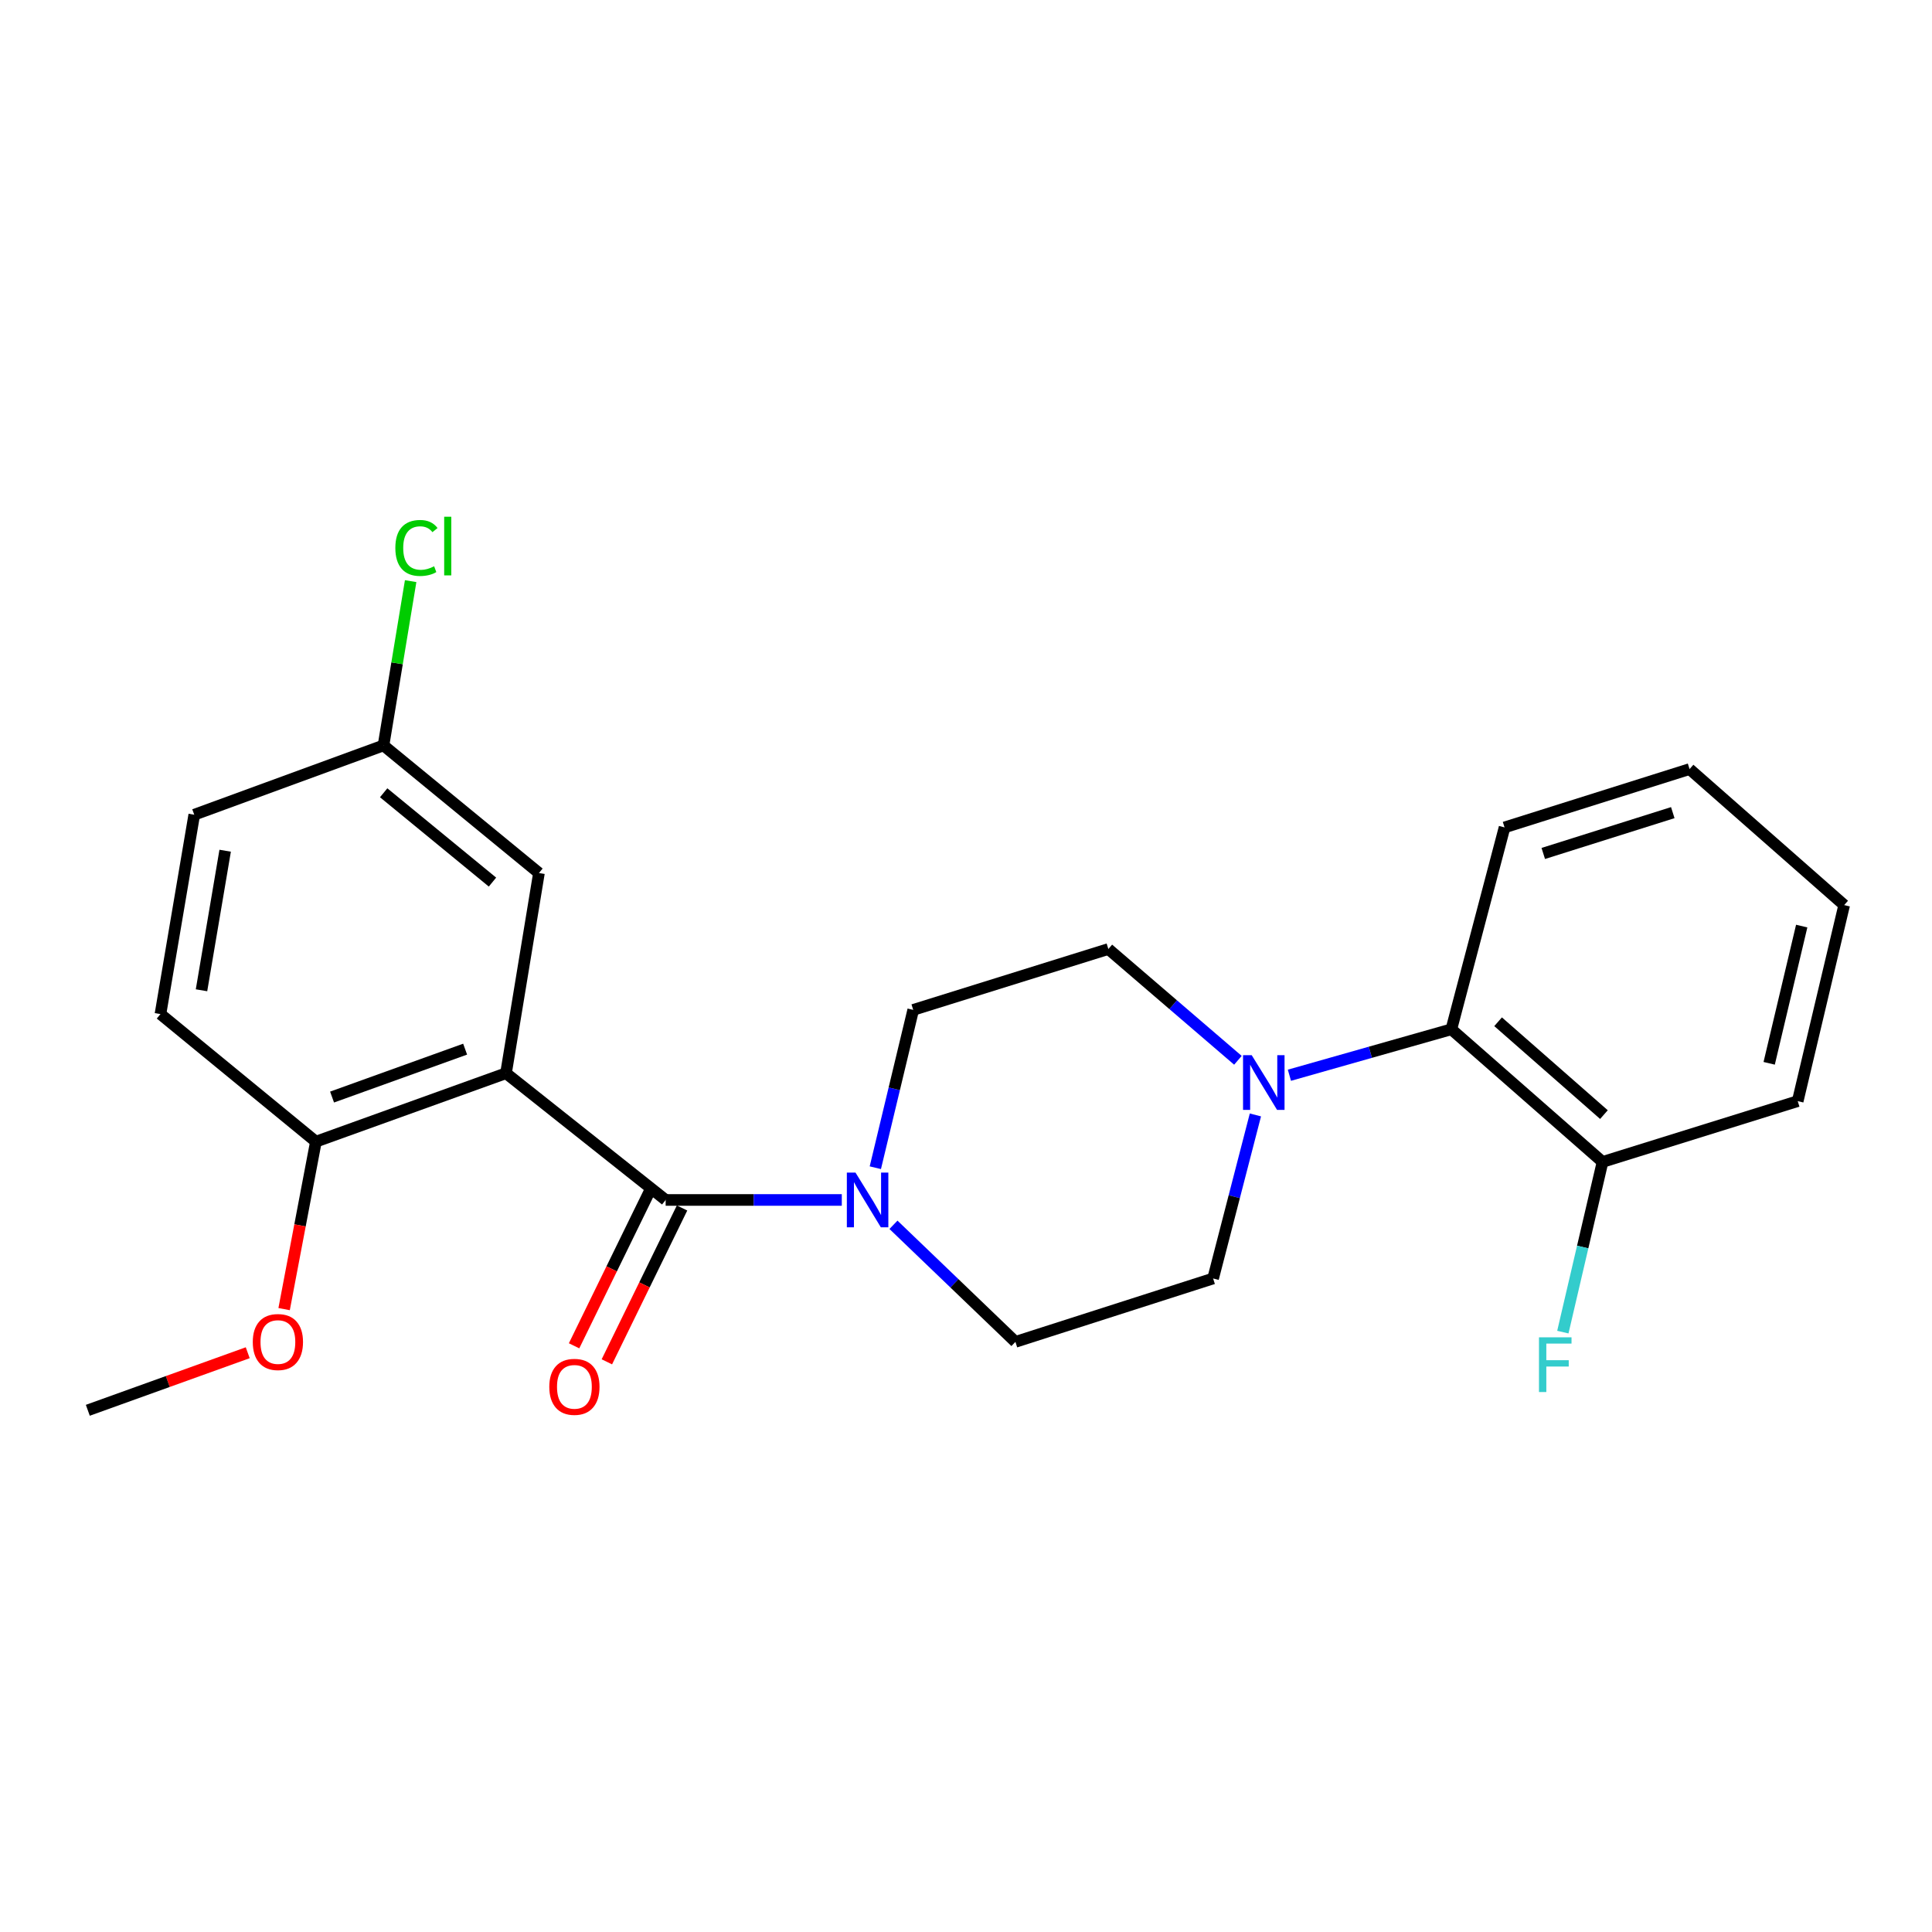 <?xml version='1.0' encoding='iso-8859-1'?>
<svg version='1.1' baseProfile='full'
              xmlns='http://www.w3.org/2000/svg'
                      xmlns:rdkit='http://www.rdkit.org/xml'
                      xmlns:xlink='http://www.w3.org/1999/xlink'
                  xml:space='preserve'
width='1000px' height='1000px' viewBox='0 0 1000 1000'>
<!-- END OF HEADER -->
<rect style='opacity:1.0;fill:#FFFFFF;stroke:none' width='1000' height='1000' x='0' y='0'> </rect>
<path class='bond-0' d='M 261.909,555.495 L 344.543,621.099' style='fill:none;fill-rule:evenodd;stroke:#000000;stroke-width:6px;stroke-linecap:butt;stroke-linejoin:miter;stroke-opacity:1' />
<path class='bond-4' d='M 261.909,555.495 L 163.514,590.921' style='fill:none;fill-rule:evenodd;stroke:#000000;stroke-width:6px;stroke-linecap:butt;stroke-linejoin:miter;stroke-opacity:1' />
<path class='bond-4' d='M 240.751,543.038 L 171.875,567.836' style='fill:none;fill-rule:evenodd;stroke:#000000;stroke-width:6px;stroke-linecap:butt;stroke-linejoin:miter;stroke-opacity:1' />
<path class='bond-5' d='M 261.909,555.495 L 278.96,451.875' style='fill:none;fill-rule:evenodd;stroke:#000000;stroke-width:6px;stroke-linecap:butt;stroke-linejoin:miter;stroke-opacity:1' />
<path class='bond-1' d='M 344.543,621.099 L 390.128,621.099' style='fill:none;fill-rule:evenodd;stroke:#000000;stroke-width:6px;stroke-linecap:butt;stroke-linejoin:miter;stroke-opacity:1' />
<path class='bond-1' d='M 390.128,621.099 L 435.713,621.099' style='fill:none;fill-rule:evenodd;stroke:#0000FF;stroke-width:6px;stroke-linecap:butt;stroke-linejoin:miter;stroke-opacity:1' />
<path class='bond-6' d='M 336.058,616.952 L 316.599,656.769' style='fill:none;fill-rule:evenodd;stroke:#000000;stroke-width:6px;stroke-linecap:butt;stroke-linejoin:miter;stroke-opacity:1' />
<path class='bond-6' d='M 316.599,656.769 L 297.141,696.586' style='fill:none;fill-rule:evenodd;stroke:#FF0000;stroke-width:6px;stroke-linecap:butt;stroke-linejoin:miter;stroke-opacity:1' />
<path class='bond-6' d='M 353.028,625.246 L 333.569,665.062' style='fill:none;fill-rule:evenodd;stroke:#000000;stroke-width:6px;stroke-linecap:butt;stroke-linejoin:miter;stroke-opacity:1' />
<path class='bond-6' d='M 333.569,665.062 L 314.11,704.879' style='fill:none;fill-rule:evenodd;stroke:#FF0000;stroke-width:6px;stroke-linecap:butt;stroke-linejoin:miter;stroke-opacity:1' />
<path class='bond-7' d='M 462.458,633.954 L 494.02,664.253' style='fill:none;fill-rule:evenodd;stroke:#0000FF;stroke-width:6px;stroke-linecap:butt;stroke-linejoin:miter;stroke-opacity:1' />
<path class='bond-7' d='M 494.02,664.253 L 525.582,694.552' style='fill:none;fill-rule:evenodd;stroke:#000000;stroke-width:6px;stroke-linecap:butt;stroke-linejoin:miter;stroke-opacity:1' />
<path class='bond-8' d='M 453.071,604.41 L 462.873,563.562' style='fill:none;fill-rule:evenodd;stroke:#0000FF;stroke-width:6px;stroke-linecap:butt;stroke-linejoin:miter;stroke-opacity:1' />
<path class='bond-8' d='M 462.873,563.562 L 472.676,522.715' style='fill:none;fill-rule:evenodd;stroke:#000000;stroke-width:6px;stroke-linecap:butt;stroke-linejoin:miter;stroke-opacity:1' />
<path class='bond-2' d='M 640.744,548.81 L 607.214,520.012' style='fill:none;fill-rule:evenodd;stroke:#0000FF;stroke-width:6px;stroke-linecap:butt;stroke-linejoin:miter;stroke-opacity:1' />
<path class='bond-2' d='M 607.214,520.012 L 573.683,491.214' style='fill:none;fill-rule:evenodd;stroke:#000000;stroke-width:6px;stroke-linecap:butt;stroke-linejoin:miter;stroke-opacity:1' />
<path class='bond-3' d='M 667.398,556.547 L 709.308,544.652' style='fill:none;fill-rule:evenodd;stroke:#0000FF;stroke-width:6px;stroke-linecap:butt;stroke-linejoin:miter;stroke-opacity:1' />
<path class='bond-3' d='M 709.308,544.652 L 751.218,532.757' style='fill:none;fill-rule:evenodd;stroke:#000000;stroke-width:6px;stroke-linecap:butt;stroke-linejoin:miter;stroke-opacity:1' />
<path class='bond-24' d='M 649.795,577.091 L 638.849,619.415' style='fill:none;fill-rule:evenodd;stroke:#0000FF;stroke-width:6px;stroke-linecap:butt;stroke-linejoin:miter;stroke-opacity:1' />
<path class='bond-24' d='M 638.849,619.415 L 627.902,661.739' style='fill:none;fill-rule:evenodd;stroke:#000000;stroke-width:6px;stroke-linecap:butt;stroke-linejoin:miter;stroke-opacity:1' />
<path class='bond-11' d='M 751.218,532.757 L 829.477,601.414' style='fill:none;fill-rule:evenodd;stroke:#000000;stroke-width:6px;stroke-linecap:butt;stroke-linejoin:miter;stroke-opacity:1' />
<path class='bond-11' d='M 775.413,528.857 L 830.194,576.917' style='fill:none;fill-rule:evenodd;stroke:#000000;stroke-width:6px;stroke-linecap:butt;stroke-linejoin:miter;stroke-opacity:1' />
<path class='bond-18' d='M 751.218,532.757 L 778.752,428.265' style='fill:none;fill-rule:evenodd;stroke:#000000;stroke-width:6px;stroke-linecap:butt;stroke-linejoin:miter;stroke-opacity:1' />
<path class='bond-12' d='M 163.514,590.921 L 83.052,524.887' style='fill:none;fill-rule:evenodd;stroke:#000000;stroke-width:6px;stroke-linecap:butt;stroke-linejoin:miter;stroke-opacity:1' />
<path class='bond-17' d='M 163.514,590.921 L 155.286,634.258' style='fill:none;fill-rule:evenodd;stroke:#000000;stroke-width:6px;stroke-linecap:butt;stroke-linejoin:miter;stroke-opacity:1' />
<path class='bond-17' d='M 155.286,634.258 L 147.058,677.595' style='fill:none;fill-rule:evenodd;stroke:#FF0000;stroke-width:6px;stroke-linecap:butt;stroke-linejoin:miter;stroke-opacity:1' />
<path class='bond-13' d='M 278.96,451.875 L 198.498,385.831' style='fill:none;fill-rule:evenodd;stroke:#000000;stroke-width:6px;stroke-linecap:butt;stroke-linejoin:miter;stroke-opacity:1' />
<path class='bond-13' d='M 254.907,456.568 L 198.584,410.337' style='fill:none;fill-rule:evenodd;stroke:#000000;stroke-width:6px;stroke-linecap:butt;stroke-linejoin:miter;stroke-opacity:1' />
<path class='bond-9' d='M 525.582,694.552 L 627.902,661.739' style='fill:none;fill-rule:evenodd;stroke:#000000;stroke-width:6px;stroke-linecap:butt;stroke-linejoin:miter;stroke-opacity:1' />
<path class='bond-10' d='M 472.676,522.715 L 573.683,491.214' style='fill:none;fill-rule:evenodd;stroke:#000000;stroke-width:6px;stroke-linecap:butt;stroke-linejoin:miter;stroke-opacity:1' />
<path class='bond-14' d='M 829.477,601.414 L 819.202,645.458' style='fill:none;fill-rule:evenodd;stroke:#000000;stroke-width:6px;stroke-linecap:butt;stroke-linejoin:miter;stroke-opacity:1' />
<path class='bond-14' d='M 819.202,645.458 L 808.928,689.503' style='fill:none;fill-rule:evenodd;stroke:#33CCCC;stroke-width:6px;stroke-linecap:butt;stroke-linejoin:miter;stroke-opacity:1' />
<path class='bond-19' d='M 829.477,601.414 L 930.495,569.945' style='fill:none;fill-rule:evenodd;stroke:#000000;stroke-width:6px;stroke-linecap:butt;stroke-linejoin:miter;stroke-opacity:1' />
<path class='bond-23' d='M 83.052,524.887 L 100.544,421.696' style='fill:none;fill-rule:evenodd;stroke:#000000;stroke-width:6px;stroke-linecap:butt;stroke-linejoin:miter;stroke-opacity:1' />
<path class='bond-23' d='M 104.298,512.565 L 116.542,440.332' style='fill:none;fill-rule:evenodd;stroke:#000000;stroke-width:6px;stroke-linecap:butt;stroke-linejoin:miter;stroke-opacity:1' />
<path class='bond-15' d='M 198.498,385.831 L 100.544,421.696' style='fill:none;fill-rule:evenodd;stroke:#000000;stroke-width:6px;stroke-linecap:butt;stroke-linejoin:miter;stroke-opacity:1' />
<path class='bond-16' d='M 198.498,385.831 L 205.524,343.313' style='fill:none;fill-rule:evenodd;stroke:#000000;stroke-width:6px;stroke-linecap:butt;stroke-linejoin:miter;stroke-opacity:1' />
<path class='bond-16' d='M 205.524,343.313 L 212.55,300.795' style='fill:none;fill-rule:evenodd;stroke:#00CC00;stroke-width:6px;stroke-linecap:butt;stroke-linejoin:miter;stroke-opacity:1' />
<path class='bond-20' d='M 128.225,700.172 L 86.84,715.069' style='fill:none;fill-rule:evenodd;stroke:#FF0000;stroke-width:6px;stroke-linecap:butt;stroke-linejoin:miter;stroke-opacity:1' />
<path class='bond-20' d='M 86.84,715.069 L 45.455,729.966' style='fill:none;fill-rule:evenodd;stroke:#000000;stroke-width:6px;stroke-linecap:butt;stroke-linejoin:miter;stroke-opacity:1' />
<path class='bond-21' d='M 778.752,428.265 L 874.514,398.076' style='fill:none;fill-rule:evenodd;stroke:#000000;stroke-width:6px;stroke-linecap:butt;stroke-linejoin:miter;stroke-opacity:1' />
<path class='bond-21' d='M 798.796,441.751 L 865.828,420.618' style='fill:none;fill-rule:evenodd;stroke:#000000;stroke-width:6px;stroke-linecap:butt;stroke-linejoin:miter;stroke-opacity:1' />
<path class='bond-25' d='M 930.495,569.945 L 954.545,468.475' style='fill:none;fill-rule:evenodd;stroke:#000000;stroke-width:6px;stroke-linecap:butt;stroke-linejoin:miter;stroke-opacity:1' />
<path class='bond-25' d='M 915.724,550.368 L 932.559,479.339' style='fill:none;fill-rule:evenodd;stroke:#000000;stroke-width:6px;stroke-linecap:butt;stroke-linejoin:miter;stroke-opacity:1' />
<path class='bond-22' d='M 874.514,398.076 L 954.545,468.475' style='fill:none;fill-rule:evenodd;stroke:#000000;stroke-width:6px;stroke-linecap:butt;stroke-linejoin:miter;stroke-opacity:1' />
<path  class='atom-2' d='M 442.806 606.939
L 452.086 621.939
Q 453.006 623.419, 454.486 626.099
Q 455.966 628.779, 456.046 628.939
L 456.046 606.939
L 459.806 606.939
L 459.806 635.259
L 455.926 635.259
L 445.966 618.859
Q 444.806 616.939, 443.566 614.739
Q 442.366 612.539, 442.006 611.859
L 442.006 635.259
L 438.326 635.259
L 438.326 606.939
L 442.806 606.939
' fill='#0000FF'/>
<path  class='atom-3' d='M 647.875 546.152
L 657.155 561.152
Q 658.075 562.632, 659.555 565.312
Q 661.035 567.992, 661.115 568.152
L 661.115 546.152
L 664.875 546.152
L 664.875 574.472
L 660.995 574.472
L 651.035 558.072
Q 649.875 556.152, 648.635 553.952
Q 647.435 551.752, 647.075 551.072
L 647.075 574.472
L 643.395 574.472
L 643.395 546.152
L 647.875 546.152
' fill='#0000FF'/>
<path  class='atom-7' d='M 284.313 717.822
Q 284.313 711.022, 287.673 707.222
Q 291.033 703.422, 297.313 703.422
Q 303.593 703.422, 306.953 707.222
Q 310.313 711.022, 310.313 717.822
Q 310.313 724.702, 306.913 728.622
Q 303.513 732.502, 297.313 732.502
Q 291.073 732.502, 287.673 728.622
Q 284.313 724.742, 284.313 717.822
M 297.313 729.302
Q 301.633 729.302, 303.953 726.422
Q 306.313 723.502, 306.313 717.822
Q 306.313 712.262, 303.953 709.462
Q 301.633 706.622, 297.313 706.622
Q 292.993 706.622, 290.633 709.422
Q 288.313 712.222, 288.313 717.822
Q 288.313 723.542, 290.633 726.422
Q 292.993 729.302, 297.313 729.302
' fill='#FF0000'/>
<path  class='atom-15' d='M 796.576 692.197
L 813.416 692.197
L 813.416 695.437
L 800.376 695.437
L 800.376 704.037
L 811.976 704.037
L 811.976 707.317
L 800.376 707.317
L 800.376 720.517
L 796.576 720.517
L 796.576 692.197
' fill='#33CCCC'/>
<path  class='atom-17' d='M 204.63 283.62
Q 204.63 276.58, 207.91 272.9
Q 211.23 269.18, 217.51 269.18
Q 223.35 269.18, 226.47 273.3
L 223.83 275.46
Q 221.55 272.46, 217.51 272.46
Q 213.23 272.46, 210.95 275.34
Q 208.71 278.18, 208.71 283.62
Q 208.71 289.22, 211.03 292.1
Q 213.39 294.98, 217.95 294.98
Q 221.07 294.98, 224.71 293.1
L 225.83 296.1
Q 224.35 297.06, 222.11 297.62
Q 219.87 298.18, 217.39 298.18
Q 211.23 298.18, 207.91 294.42
Q 204.63 290.66, 204.63 283.62
' fill='#00CC00'/>
<path  class='atom-17' d='M 229.91 267.46
L 233.59 267.46
L 233.59 297.82
L 229.91 297.82
L 229.91 267.46
' fill='#00CC00'/>
<path  class='atom-18' d='M 130.839 694.632
Q 130.839 687.832, 134.199 684.032
Q 137.559 680.232, 143.839 680.232
Q 150.119 680.232, 153.479 684.032
Q 156.839 687.832, 156.839 694.632
Q 156.839 701.512, 153.439 705.432
Q 150.039 709.312, 143.839 709.312
Q 137.599 709.312, 134.199 705.432
Q 130.839 701.552, 130.839 694.632
M 143.839 706.112
Q 148.159 706.112, 150.479 703.232
Q 152.839 700.312, 152.839 694.632
Q 152.839 689.072, 150.479 686.272
Q 148.159 683.432, 143.839 683.432
Q 139.519 683.432, 137.159 686.232
Q 134.839 689.032, 134.839 694.632
Q 134.839 700.352, 137.159 703.232
Q 139.519 706.112, 143.839 706.112
' fill='#FF0000'/>
</svg>
